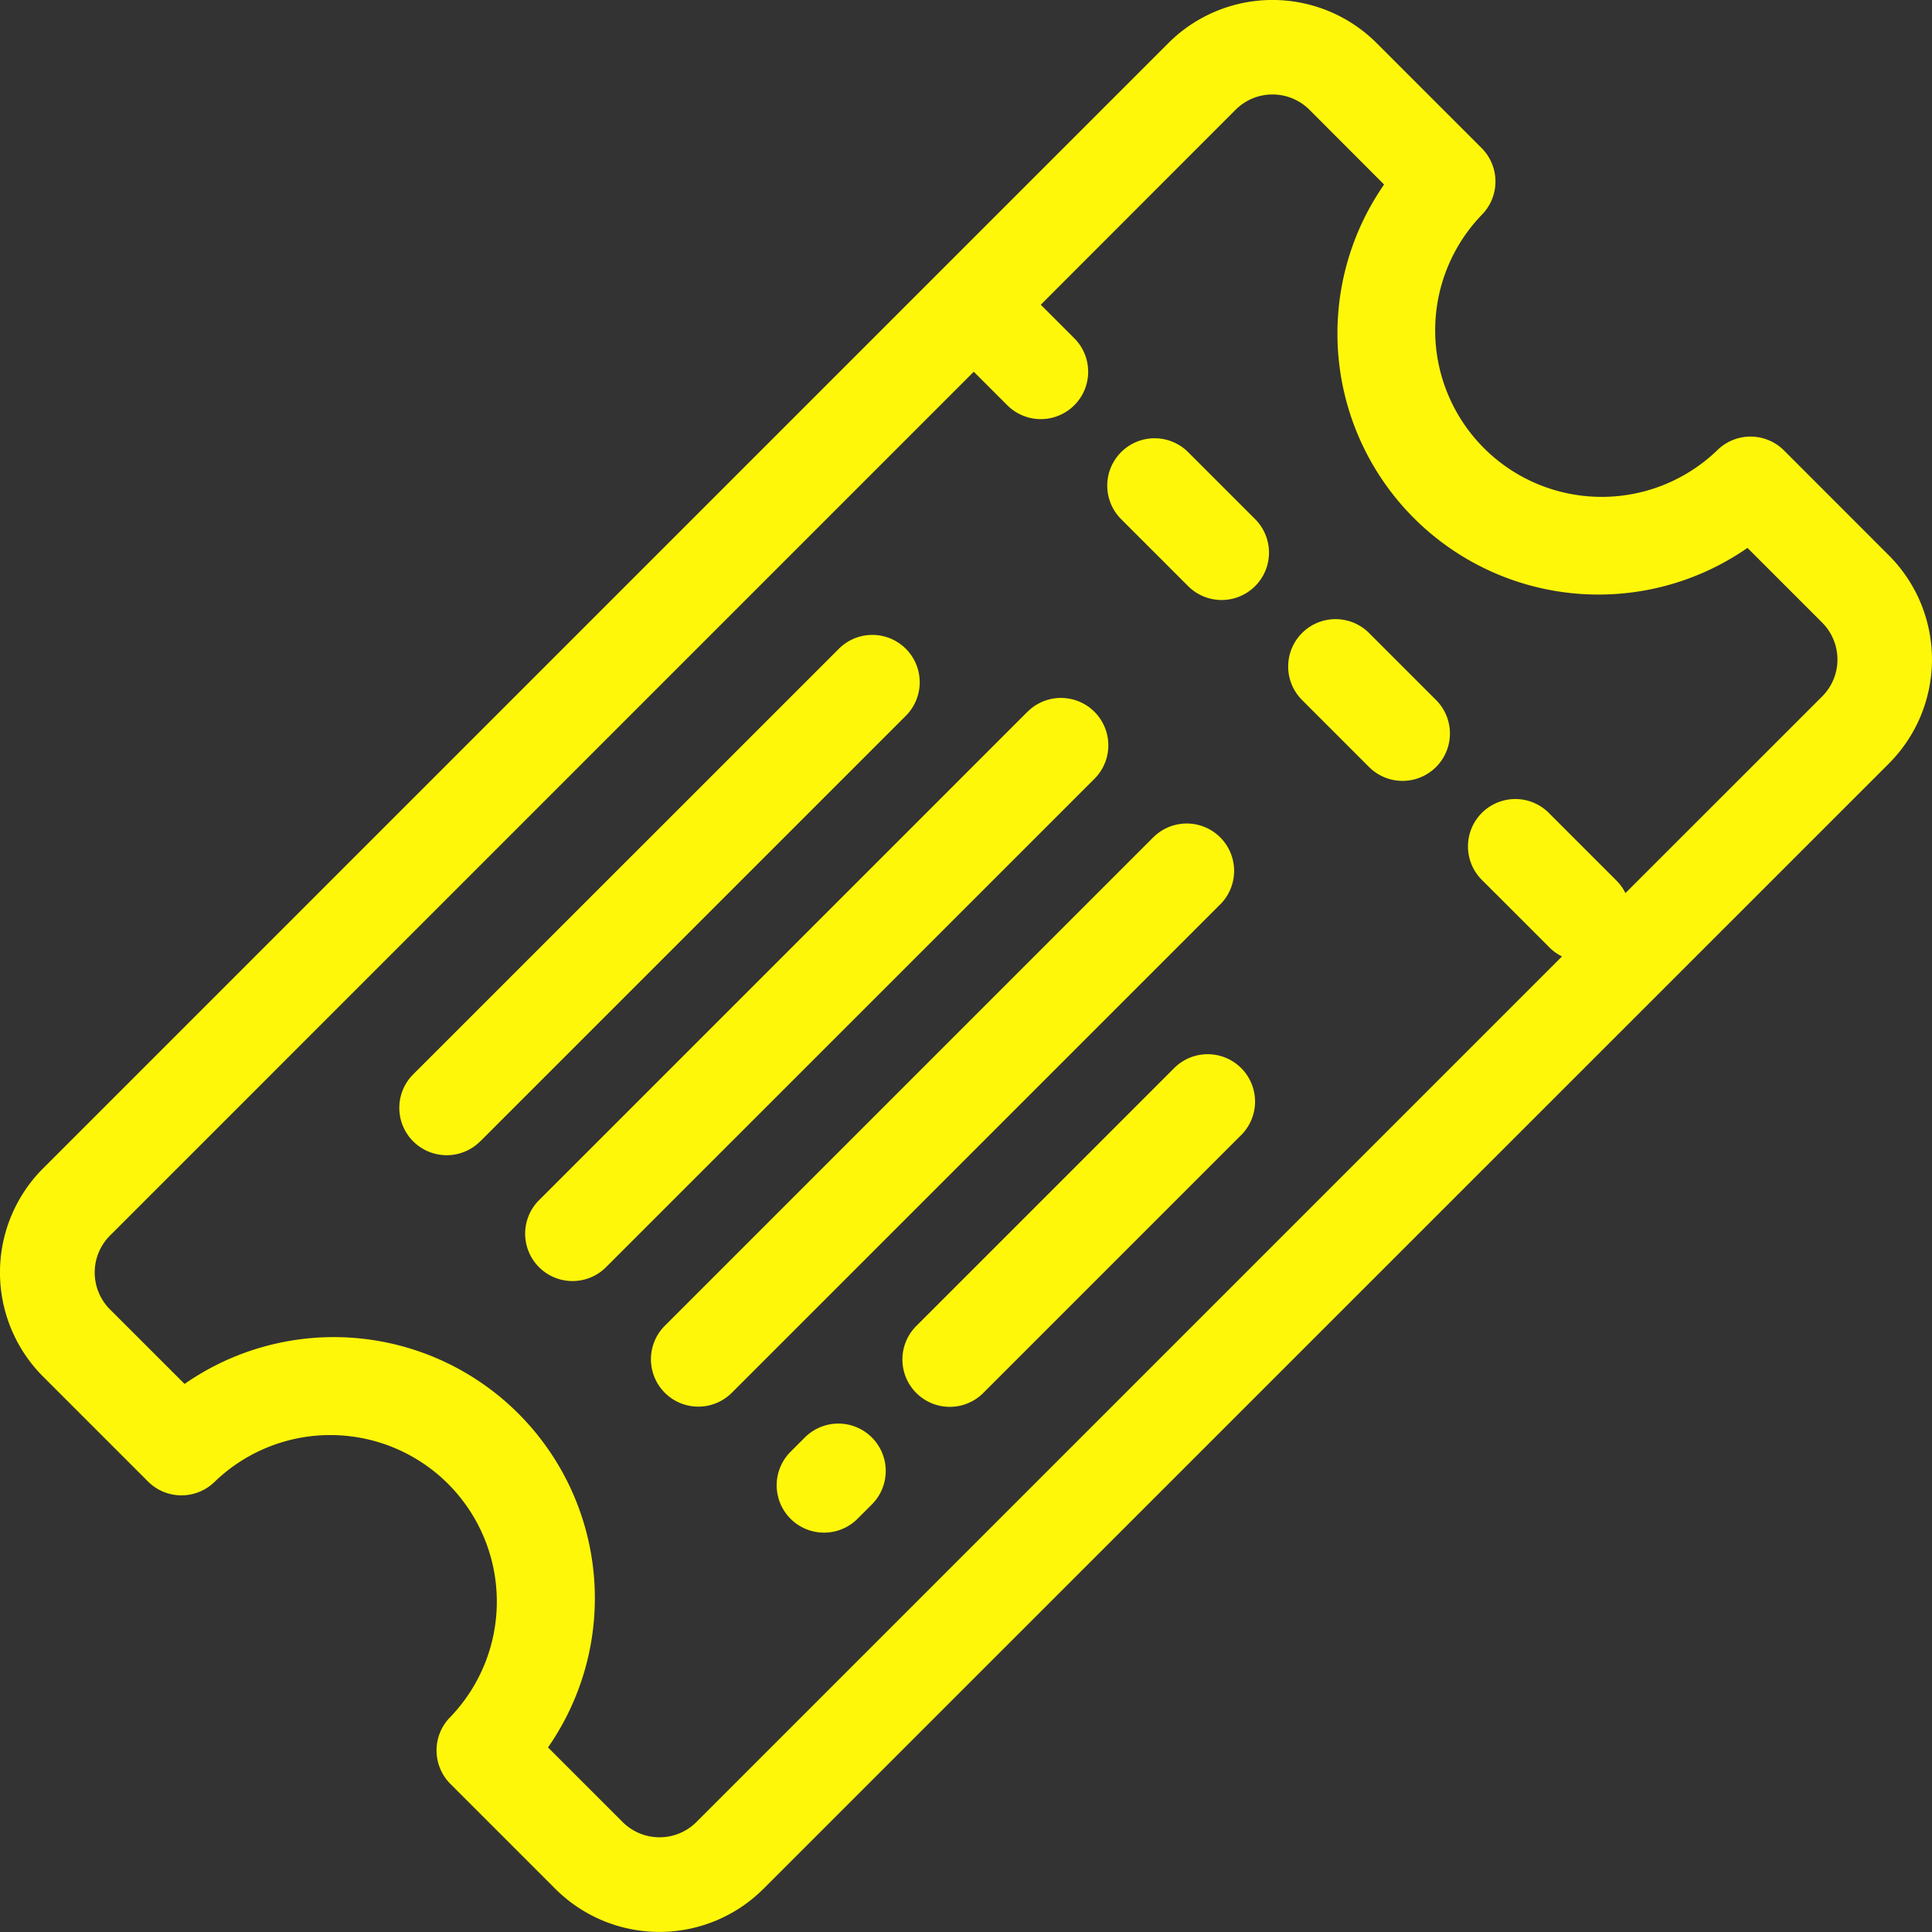 <svg xmlns="http://www.w3.org/2000/svg" xmlns:xlink="http://www.w3.org/1999/xlink" width="37" height="37" viewBox="0 0 37 37">
  <rect x="0" y="0" width="37" height="37" fill="#333333" stroke="none"/>
  <defs>
    <clipPath id="clip-path">
      <rect id="長方形_184" data-name="長方形 184" width="37" height="37" transform="translate(0 0)" fill="#fff709"/>
    </clipPath>
  </defs>
  <g id="ico-ticket-yellow" transform="translate(0 0.004)">
    <g id="グループ_258" data-name="グループ 258" transform="translate(0 -0.004)" clip-path="url(#clip-path)">
      <path id="パス_2630" data-name="パス 2630" d="M28.374,4.114a.907.907,0,0,0,0-1.283L26.362.819a2.821,2.821,0,0,0-3.984,0L.823,22.374a2.82,2.82,0,0,0,0,3.983l2.011,2.011a.907.907,0,0,0,1.283,0,3.189,3.189,0,0,1,4.509,4.509.907.907,0,0,0,0,1.283l2.011,2.011a2.819,2.819,0,0,0,3.982,0L36.176,14.617a2.82,2.82,0,0,0,0-3.983L34.166,8.623a.907.907,0,0,0-1.283,0,3.189,3.189,0,0,1-4.509-4.509m5.093,6.376,1.428,1.428a1,1,0,0,1,0,1.417L31.129,17.1a.9.9,0,0,0-.163-.231l-1.283-1.283A.907.907,0,1,0,28.4,16.867l1.283,1.283a.9.9,0,0,0,.231.163L13.338,34.889a1,1,0,0,1-1.415,0l-1.428-1.428A5,5,0,0,0,3.535,26.5L2.108,25.074a1,1,0,0,1,0-1.417L18.649,7.115l.642.642a.907.907,0,0,0,1.283-1.283l-.642-.642L23.661,2.1a1,1,0,0,1,1.418,0L26.507,3.53a5,5,0,0,0,6.959,6.959" transform="translate(0 0.004)" fill="#fff709"/>
      <path id="パス_2631" data-name="パス 2631" d="M1174.128,564.488a.907.907,0,0,0,0,1.283l1.283,1.283a.907.907,0,1,0,1.283-1.283l-1.283-1.283a.907.907,0,0,0-1.283,0" transform="translate(-1149.192 -552.365)" fill="#fff709"/>
      <path id="パス_2632" data-name="パス 2632" d="M1009.285,399.645a.907.907,0,0,0,0,1.283l1.283,1.283a.907.907,0,1,0,1.283-1.283l-1.283-1.283a.907.907,0,0,0-1.283,0" transform="translate(-987.814 -390.986)" fill="#fff709"/>
      <path id="パス_2633" data-name="パス 2633" d="M365.456,588.285l8.152-8.152a.907.907,0,0,0-1.283-1.283L364.173,587a.907.907,0,0,0,1.283,1.283" transform="translate(-356.26 -566.425)" fill="#fff709"/>
      <path id="パス_2634" data-name="パス 2634" d="M488.135,636.293l-9.353,9.353a.907.907,0,0,0,1.283,1.283l9.354-9.353a.907.907,0,0,0-1.283-1.283" transform="translate(-468.459 -622.661)" fill="#fff709"/>
      <path id="パス_2635" data-name="パス 2635" d="M602.747,750.9l-9.353,9.353a.907.907,0,0,0,1.283,1.283l9.354-9.353a.907.907,0,1,0-1.283-1.283" transform="translate(-580.662 -734.863)" fill="#fff709"/>
      <path id="パス_2636" data-name="パス 2636" d="M827.553,960.943l-4.939,4.939a.907.907,0,0,0,1.283,1.283l4.939-4.939a.907.907,0,0,0-1.283-1.283" transform="translate(-805.066 -940.488)" fill="#fff709"/>
      <path id="パス_2637" data-name="パス 2637" d="M708.279,1297.521l-.274.274a.907.907,0,0,0,1.283,1.283l.274-.274a.907.907,0,0,0-1.283-1.283" transform="translate(-692.865 -1269.992)" fill="#fff709"/>
    </g>
  </g>
</svg>
